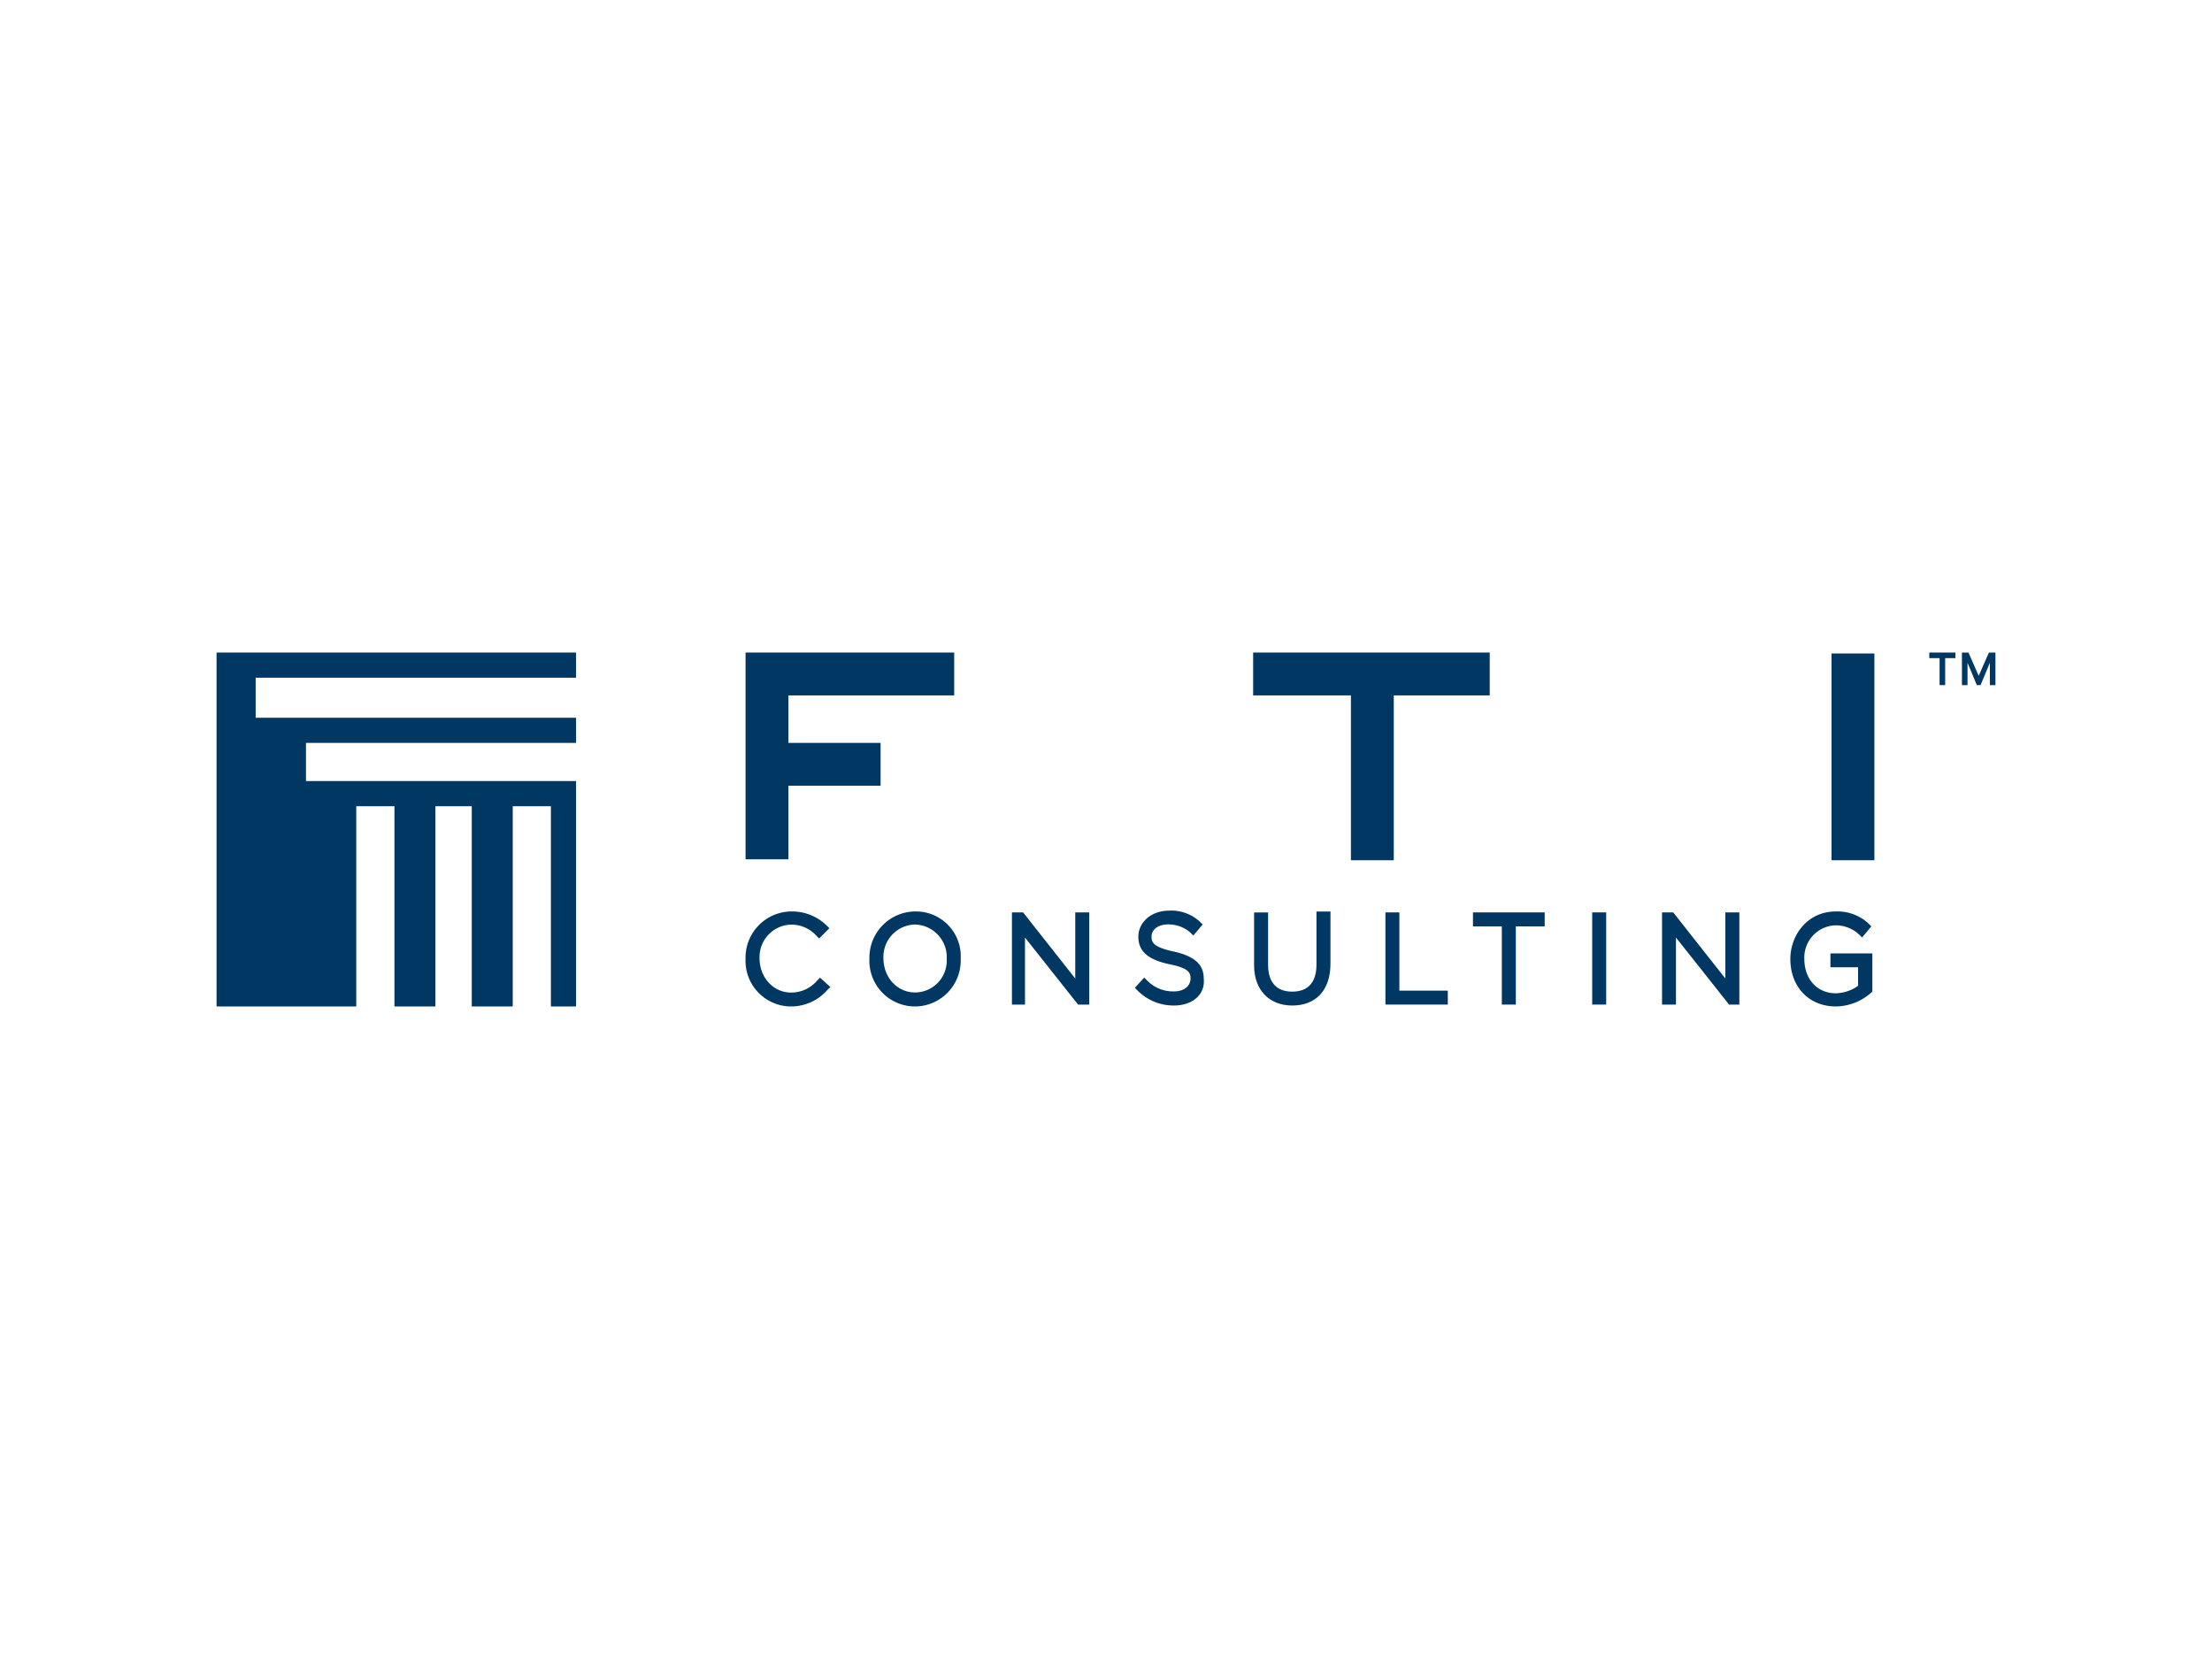 <svg id="PLACE_LOGO" data-name="PLACE LOGO" xmlns="http://www.w3.org/2000/svg" viewBox="0 0 400 300"><defs><style>.cls-1{fill:#003763;}</style></defs><polygon class="cls-1" points="104.17 141.24 104.17 141.24 55.33 141.24 55.33 134.34 104.17 134.34 104.17 129.79 46.23 129.79 46.23 122.55 104.17 122.55 104.17 118 39.16 118 39.16 182 64.42 182 64.42 145.79 71.33 145.79 71.33 182 78.74 182 78.74 145.79 85.31 145.79 85.31 182 92.72 182 92.72 145.79 99.62 145.79 99.62 182 104.17 182 104.17 141.24"/><path class="cls-1" d="M143.07,182a8.25,8.25,0,0,1-8.25-8.59,8.35,8.35,0,0,1,8.25-8.59,8.94,8.94,0,0,1,6.4,2.53l.51.5-1.85,1.86-.51-.51a6.1,6.1,0,0,0-4.55-2,5.86,5.86,0,0,0-5.72,6.06c0,3.54,2.52,6.23,5.72,6.23a6.2,6.2,0,0,0,4.72-2.19l.5-.5,1.86,1.68-.51.51A8.72,8.72,0,0,1,143.07,182Z"/><path class="cls-1" d="M165.47,182a8.25,8.25,0,0,1-8.25-8.59,8.35,8.35,0,0,1,8.25-8.59,8.1,8.1,0,0,1,8.26,8.42v.34A8.31,8.31,0,0,1,165.47,182Zm0-14.82a5.86,5.86,0,0,0-5.72,6.06c0,3.54,2.52,6.23,5.72,6.23a5.76,5.76,0,0,0,5.73-6.06A5.91,5.91,0,0,0,165.47,167.18Z"/><polygon class="cls-1" points="194.95 181.66 185.35 169.54 185.35 181.66 182.99 181.66 182.99 164.99 185.01 164.99 194.44 176.95 194.44 164.99 196.97 164.99 196.97 181.66 194.95 181.66"/><path class="cls-1" d="M212.29,181.83a9.16,9.16,0,0,1-6.56-2.69l-.51-.51,1.69-1.85.5.5a6.59,6.59,0,0,0,4.88,2c1.86,0,3-1,3-2.36,0-1-.34-1.86-3.71-2.53-4-.84-5.73-2.36-5.73-5s2.36-4.72,5.56-4.72a7.62,7.62,0,0,1,5.56,2l.51.51-1.69,2-.5-.51a6,6,0,0,0-4.05-1.51c-1.68,0-3,.84-3,2.19,0,.84,0,1.85,3.88,2.69s5.55,2.36,5.55,4.89C218,179.81,215.66,181.83,212.29,181.83Z"/><path class="cls-1" d="M233.68,181.83c-4.21,0-6.9-2.86-6.9-7.24V165h2.53v9.43c0,3.2,1.51,4.89,4.37,4.89s4.38-1.69,4.38-4.89v-9.6h2.53v9.43C240.59,179.14,237.89,181.83,233.68,181.83Z"/><polygon class="cls-1" points="250.53 181.66 250.53 164.99 253.05 164.99 253.05 179.14 261.81 179.14 261.81 181.66 250.53 181.66"/><polygon class="cls-1" points="271.58 181.66 271.58 167.52 266.36 167.52 266.36 164.99 279.33 164.99 279.33 167.52 274.11 167.52 274.11 181.66 271.58 181.66"/><rect class="cls-1" x="287.92" y="164.99" width="2.53" height="16.67"/><polygon class="cls-1" points="312.67 181.66 303.07 169.54 303.07 181.66 300.55 181.66 300.55 164.99 302.57 164.99 312 176.95 312 164.99 314.53 164.99 314.53 181.66 312.67 181.66"/><path class="cls-1" d="M332,182c-4.88,0-8.25-3.54-8.25-8.59,0-4.21,3-8.59,8.25-8.59a8.27,8.27,0,0,1,5.9,2.19l.5.51-1.68,2-.51-.51a6.21,6.21,0,0,0-4.38-1.68,5.83,5.83,0,0,0-5.55,6.06c0,3.71,2.35,6.23,5.72,6.23a7.27,7.27,0,0,0,4-1.35v-3.36H331V172.4h7.58v6.91l-.17.16A9.8,9.8,0,0,1,332,182Z"/><polygon class="cls-1" points="350.74 123.89 350.74 119.01 348.88 119.01 348.88 118 353.6 118 353.6 119.01 351.75 119.01 351.75 123.89 350.74 123.89"/><polygon class="cls-1" points="359.83 123.89 359.83 119.85 358.15 123.89 357.47 123.89 355.79 119.85 355.79 123.89 354.78 123.89 354.78 118 355.96 118 357.81 122.21 359.66 118 360.84 118 360.84 123.89 359.83 123.89"/><polygon class="cls-1" points="244.29 155.56 244.29 125.75 226.61 125.75 226.61 118 269.39 118 269.39 125.75 252.04 125.75 252.04 155.56 244.29 155.56"/><rect class="cls-1" x="331.2" y="118.17" width="7.75" height="37.39"/><polygon class="cls-1" points="134.82 155.39 134.82 118 172.55 118 172.55 125.75 142.57 125.75 142.57 134.34 159.24 134.34 159.24 142.08 142.57 142.08 142.57 155.39 134.82 155.39"/></svg>